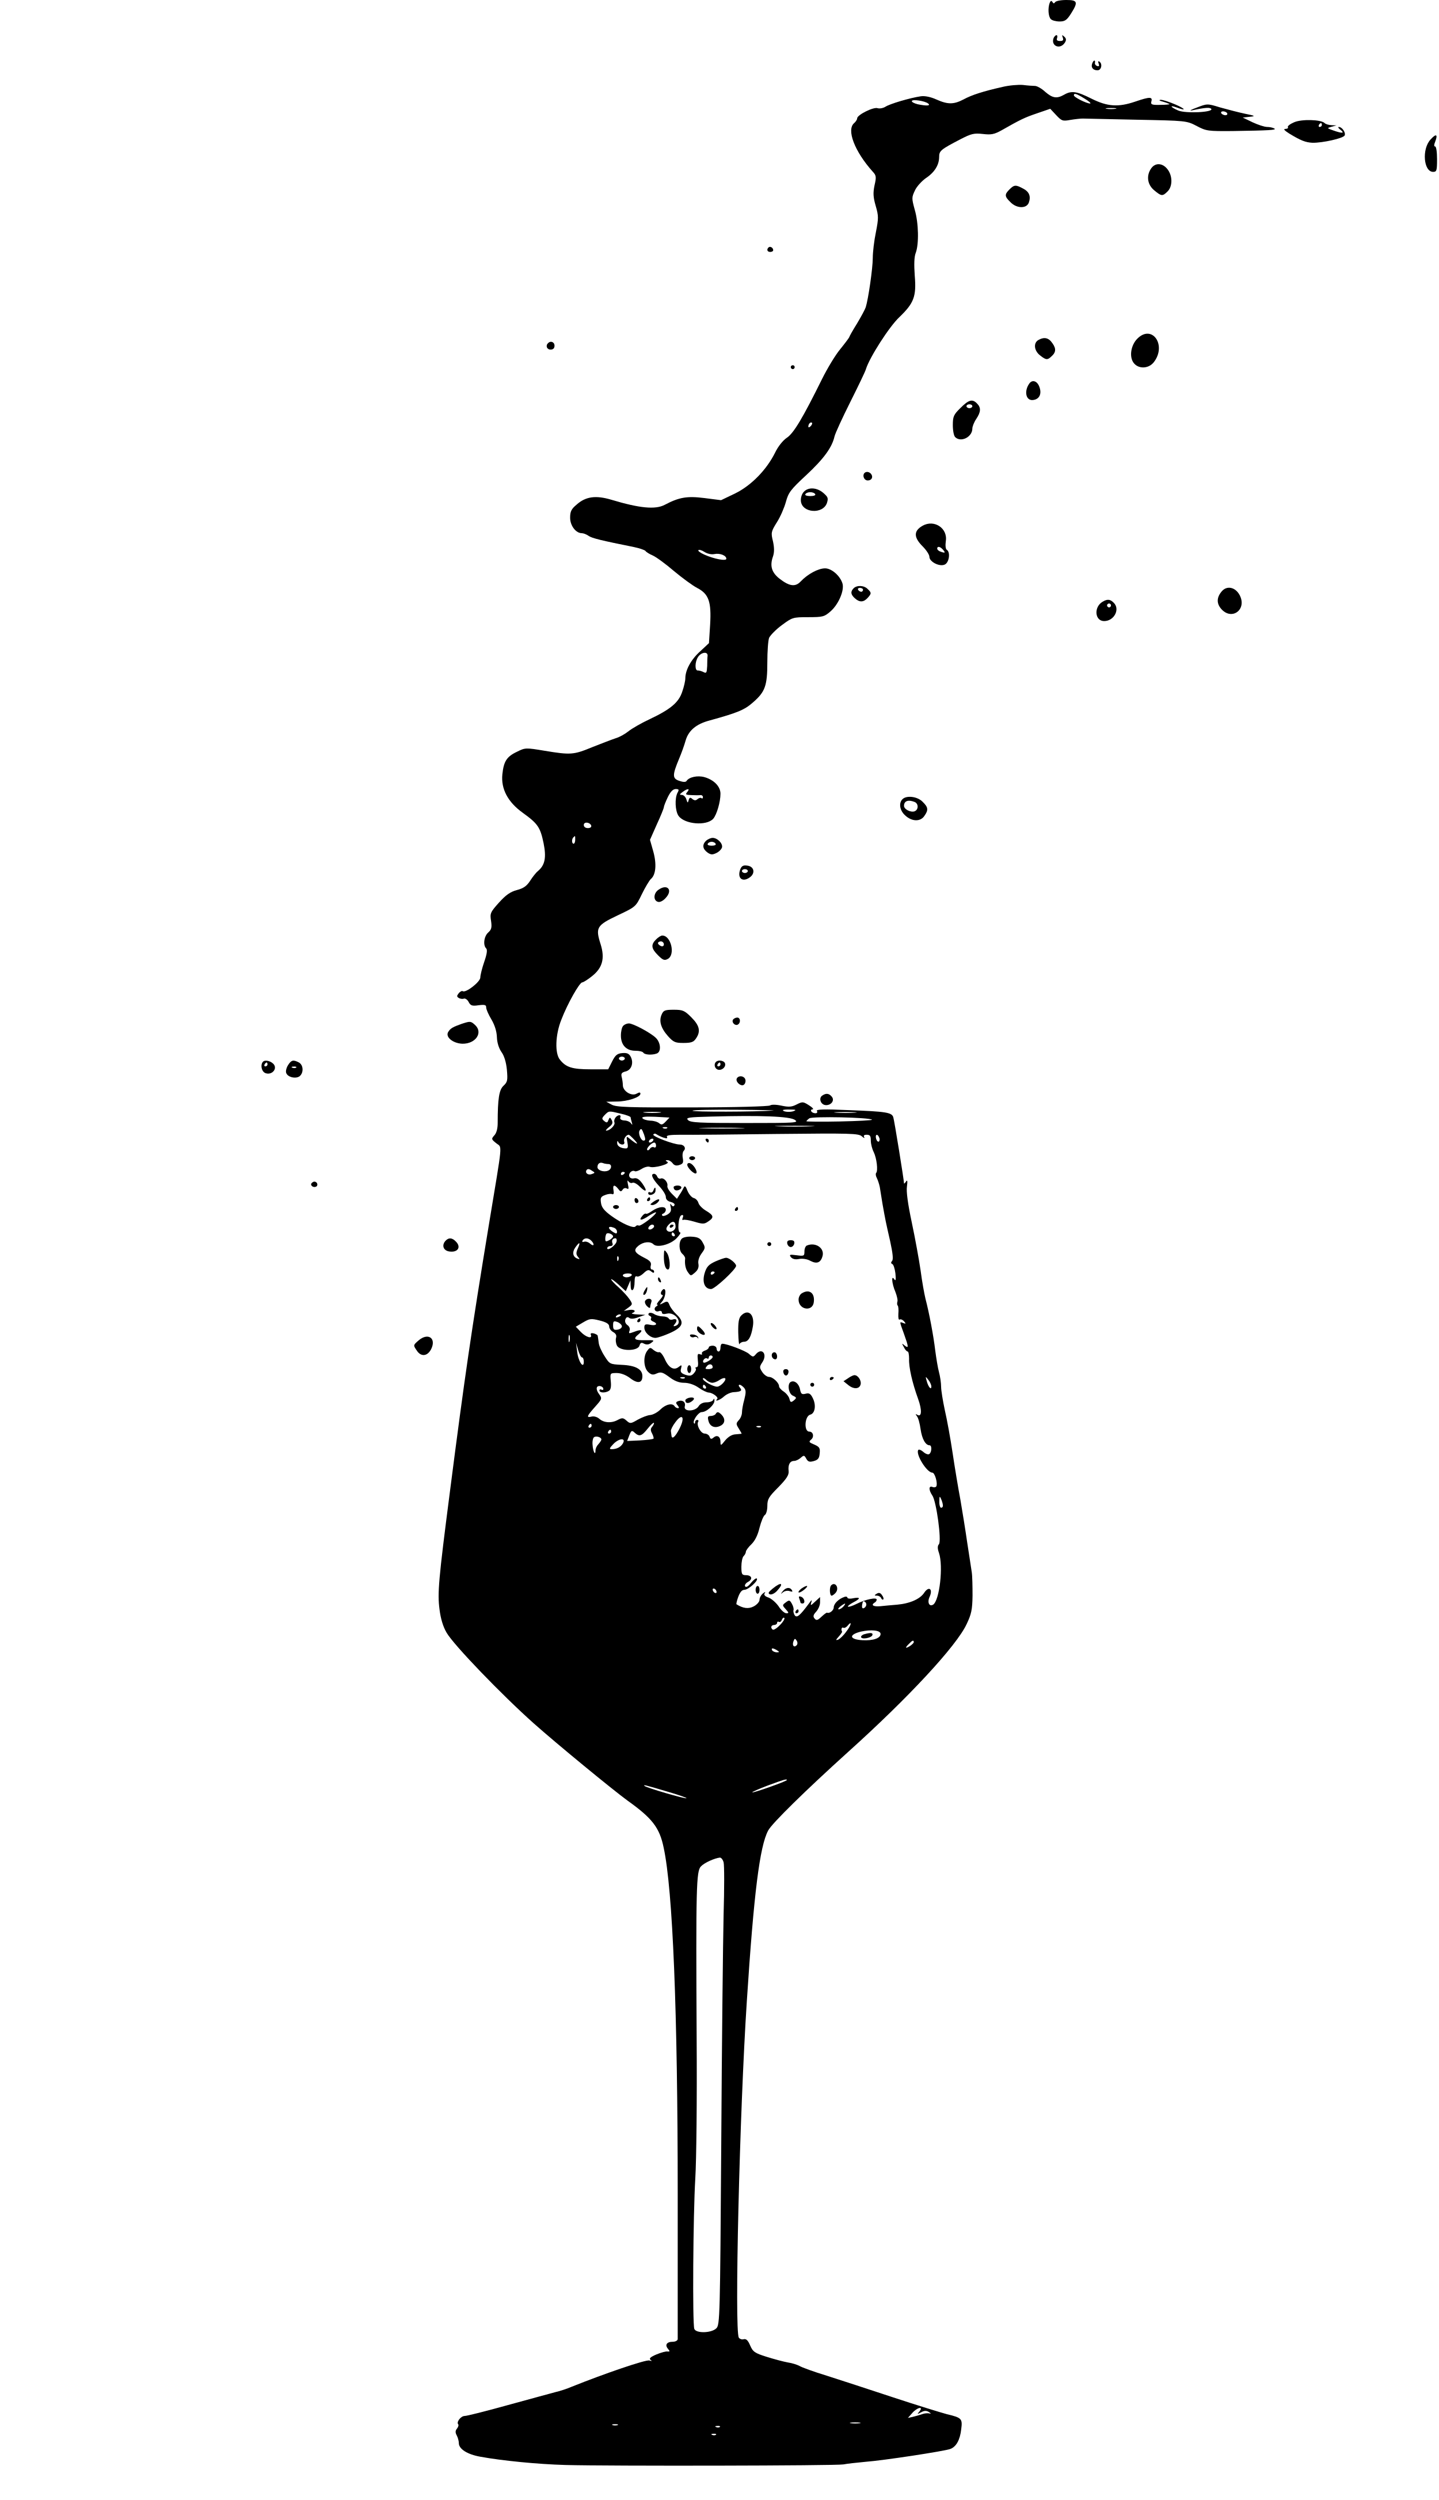  <svg version="1.0" xmlns="http://www.w3.org/2000/svg"
 width="737pt" height="1280pt" viewBox="0 0 737 1280"
 preserveAspectRatio="xMidYMid meet"><g transform="translate(0,1280) scale(0.1,-0.1)"
fill="#000000" stroke="none">
<path d="M5376 12785 c-10 -27 -7 -70 6 -83 7 -7 27 -12 45 -12 27 0 37 7 58
40 38 60 34 70 -24 70 -28 0 -53 -5 -57 -11 -5 -8 -9 -8 -14 1 -5 8 -9 7 -14
-5z"/>
<path d="M5396 12605 c-15 -41 34 -61 58 -23 8 13 7 21 -3 30 -12 11 -13 10
-8 -4 5 -14 1 -18 -14 -18 -15 0 -19 5 -15 15 3 8 1 15 -3 15 -5 0 -11 -7 -15
-15z"/>
<path d="M5594 12475 c-8 -20 4 -35 27 -35 20 0 27 34 9 45 -6 4 -7 -1 -3 -11
4 -12 2 -15 -8 -12 -8 3 -13 11 -11 17 3 16 -8 14 -14 -4z"/>
<path d="M5135 12355 c-98 -22 -158 -41 -200 -64 -50 -26 -80 -27 -140 0 -29
13 -59 19 -79 16 -55 -8 -160 -39 -182 -54 -12 -7 -29 -10 -39 -7 -20 8 -105
-34 -105 -52 0 -6 -7 -17 -15 -24 -41 -34 2 -145 94 -248 19 -20 20 -28 10
-71 -8 -39 -7 -60 6 -105 15 -52 15 -63 1 -135 -9 -43 -16 -102 -16 -132 0
-53 -23 -211 -36 -252 -4 -12 -24 -49 -45 -84 -22 -35 -39 -66 -39 -68 0 -3
-21 -31 -46 -62 -26 -31 -67 -100 -93 -152 -99 -200 -146 -280 -182 -303 -20
-14 -44 -44 -59 -75 -43 -87 -121 -168 -204 -209 l-73 -35 -86 11 c-89 11
-129 4 -203 -35 -48 -25 -129 -17 -272 26 -80 24 -132 17 -178 -24 -28 -23
-34 -36 -34 -68 0 -40 29 -79 60 -79 8 0 24 -6 35 -14 18 -12 63 -23 232 -57
29 -6 55 -15 59 -20 3 -5 20 -16 37 -23 18 -8 67 -44 109 -80 42 -35 95 -74
118 -86 60 -31 74 -70 67 -189 l-6 -94 -45 -42 c-47 -42 -76 -96 -76 -138 0
-13 -7 -44 -16 -69 -18 -55 -60 -90 -168 -141 -43 -20 -91 -48 -107 -61 -16
-13 -45 -30 -66 -36 -21 -7 -75 -28 -121 -46 -94 -39 -110 -40 -243 -18 -96
16 -99 16 -141 -5 -53 -25 -68 -49 -75 -115 -8 -75 28 -143 105 -198 76 -55
89 -73 106 -155 15 -74 7 -113 -29 -143 -10 -8 -28 -31 -40 -50 -17 -26 -33
-38 -67 -47 -34 -9 -57 -25 -93 -65 -44 -49 -46 -55 -40 -93 5 -34 2 -45 -15
-60 -21 -19 -27 -64 -10 -81 7 -7 4 -29 -10 -69 -11 -32 -20 -68 -20 -80 0
-22 -74 -80 -90 -70 -4 3 -14 -2 -21 -11 -10 -13 -10 -17 1 -24 7 -4 19 -6 26
-3 7 2 18 -5 24 -17 10 -19 18 -22 51 -17 32 4 39 2 39 -11 0 -10 12 -37 27
-62 17 -29 27 -61 28 -91 1 -28 10 -56 23 -75 14 -19 24 -51 28 -90 5 -56 3
-64 -17 -83 -23 -21 -30 -67 -30 -191 0 -28 -6 -51 -17 -63 -16 -18 -16 -20 9
-40 32 -26 35 19 -37 -417 -90 -547 -124 -778 -200 -1370 -58 -449 -64 -518
-53 -600 6 -48 18 -88 36 -119 36 -63 284 -320 448 -466 117 -104 403 -339
480 -395 126 -90 163 -138 184 -240 47 -217 72 -845 72 -1770 0 -404 0 -741 0
-747 -1 -7 -12 -13 -25 -13 -31 0 -42 -16 -25 -36 11 -13 10 -15 -2 -14 -7 2
-33 -5 -57 -15 -31 -13 -39 -21 -30 -28 9 -6 7 -7 -6 -3 -17 6 -230 -67 -397
-134 -25 -11 -63 -23 -85 -28 -21 -6 -130 -35 -242 -66 -111 -31 -211 -56
-222 -56 -20 0 -44 -32 -33 -43 3 -4 0 -13 -6 -21 -9 -11 -10 -20 -2 -35 6
-11 11 -29 11 -40 0 -30 43 -58 112 -70 110 -20 291 -38 434 -42 223 -6 1386
-4 1424 3 19 4 69 9 110 13 95 7 408 55 437 66 30 11 50 46 56 101 7 54 3 59
-73 77 -30 8 -154 46 -275 86 -121 40 -274 90 -340 111 -66 20 -129 43 -140
50 -11 6 -38 15 -60 18 -22 4 -71 17 -109 29 -61 19 -70 26 -84 58 -11 26 -20
35 -33 32 -9 -3 -20 1 -25 8 -23 37 4 1160 41 1723 36 554 66 792 109 873 18
36 194 208 411 404 308 277 555 543 606 654 24 50 29 74 30 145 0 47 -1 101
-4 120 -3 19 -13 87 -23 150 -9 63 -25 162 -35 220 -11 58 -29 166 -40 240
-11 74 -29 173 -40 220 -10 47 -19 101 -19 120 0 19 -5 53 -11 75 -6 22 -14
72 -19 110 -9 76 -31 193 -50 265 -6 25 -18 90 -25 145 -8 55 -28 165 -45 245
-20 94 -29 159 -25 185 4 29 2 36 -5 25 -5 -8 -10 -12 -10 -9 0 16 -50 325
-55 339 -8 24 -35 29 -229 36 -127 6 -167 4 -162 -4 4 -7 1 -12 -8 -12 -8 0
-18 4 -21 10 -3 6 0 10 7 10 7 0 -1 10 -19 21 -30 19 -33 19 -63 4 -25 -13
-40 -14 -78 -6 -28 6 -51 6 -58 1 -6 -5 -184 -10 -397 -10 -328 -1 -390 1
-414 14 l-28 15 53 1 c56 0 122 22 122 40 0 8 -6 8 -20 0 -26 -14 -70 13 -70
44 0 11 -3 31 -6 42 -4 17 0 23 20 28 30 7 43 44 26 76 -9 16 -19 20 -43 18
-26 -2 -36 -11 -52 -43 l-20 -40 -90 0 c-94 0 -126 10 -157 49 -27 32 -24 128
7 205 31 81 93 191 107 191 5 0 28 14 49 31 55 43 68 92 45 165 -27 85 -20 96
87 147 93 44 93 44 124 108 17 35 38 70 46 78 26 21 31 76 13 141 l-17 60 35
79 c20 43 36 83 36 88 0 5 9 28 20 51 14 29 27 42 41 42 16 0 18 -3 9 -19 -15
-29 -12 -93 5 -118 31 -44 144 -53 178 -15 18 21 37 86 37 128 0 37 -33 71
-82 85 -36 10 -80 0 -92 -20 -4 -6 -17 -6 -37 1 -36 12 -36 29 -1 113 12 28
27 70 34 95 15 50 54 83 122 101 145 40 179 54 223 93 62 54 73 85 73 205 0
55 4 111 9 125 6 13 35 43 65 65 54 40 57 41 135 41 75 0 83 2 115 30 41 36
71 107 61 142 -12 40 -56 78 -89 78 -35 0 -89 -29 -125 -67 -28 -30 -59 -25
-111 16 -38 31 -48 64 -31 112 7 21 7 44 0 77 -11 44 -10 50 20 98 18 28 38
75 46 104 13 48 24 63 104 137 89 83 132 141 145 198 4 17 40 95 80 175 40 80
77 156 81 170 18 59 119 217 171 266 75 72 88 106 79 213 -4 56 -3 96 5 116
17 45 15 153 -5 221 -16 59 -16 63 1 99 9 20 35 48 56 63 44 29 68 67 68 109
0 31 9 38 109 90 56 29 70 32 115 27 43 -5 58 -2 96 19 97 55 117 65 182 87
l67 23 30 -32 c29 -31 34 -32 73 -25 24 4 52 7 63 7 11 0 135 -3 276 -6 254
-5 256 -5 308 -32 49 -26 58 -27 184 -26 188 3 227 5 214 13 -7 4 -23 8 -37 8
-14 0 -47 11 -75 24 l-50 24 35 4 c32 3 30 5 -25 16 -33 7 -90 22 -126 32 -65
20 -66 20 -120 -1 -30 -11 -40 -17 -24 -14 70 15 93 16 99 7 10 -17 -130 -24
-169 -8 -40 17 -48 30 -9 16 52 -20 47 -8 -6 15 -30 13 -64 24 -75 24 -12 -1
-7 -5 13 -10 17 -5 32 -11 32 -12 0 -2 -22 -4 -49 -4 -43 -1 -48 2 -44 18 7
24 -9 24 -82 -1 -88 -30 -143 -26 -225 15 -76 38 -102 42 -140 20 -37 -21 -59
-18 -97 15 -18 17 -42 30 -52 30 -10 0 -38 2 -62 5 -24 2 -71 -2 -104 -10z
m420 -60 c22 -13 35 -25 28 -25 -18 0 -83 32 -83 42 0 13 13 9 55 -17z m-800
-26 c11 -11 -9 -12 -54 -3 -17 4 -31 11 -31 16 0 12 70 1 85 -13z m958 -26
c-13 -2 -33 -2 -45 0 -13 2 -3 4 22 4 25 0 35 -2 23 -4z m572 -23 c3 -5 -1
-10 -9 -10 -8 0 -18 5 -21 10 -3 6 1 10 9 10 8 0 18 -4 21 -10z m-2133 -1602
c-7 -7 -12 -8 -12 -2 0 14 12 26 19 19 2 -3 -1 -11 -7 -17z m-494 -655 c29 6
62 -7 62 -24 0 -13 -63 -1 -112 21 -21 9 -35 20 -31 23 3 4 17 0 31 -9 14 -9
35 -14 50 -11z m-34 -521 c-1 -6 -2 -30 -2 -52 -2 -35 -4 -39 -19 -31 -10 5
-22 8 -28 8 -17 -3 -17 43 0 69 16 25 51 30 49 6z m-104 -697 c-11 -13 -8 -15
21 -16 19 -1 40 -1 47 0 6 1 12 -4 12 -10 0 -7 -3 -9 -7 -6 -3 4 -12 2 -20 -4
-9 -9 -17 -8 -27 0 -11 10 -15 8 -19 -6 -4 -16 -6 -15 -12 5 -4 12 -14 22 -23
22 -13 0 -12 3 4 15 25 19 40 19 24 0z m-492 -172 c2 -8 -5 -13 -17 -13 -12 0
-21 6 -21 16 0 18 31 15 38 -3z m-82 -73 c0 -11 -4 -20 -8 -20 -10 0 -11 24
-1 33 9 9 9 10 9 -13z m254 -1120 c0 -5 -7 -10 -15 -10 -8 0 -15 5 -15 10 0 6
7 10 15 10 8 0 15 -4 15 -10z m760 -266 c-81 -7 -418 -8 -413 -1 2 4 104 6
226 5 122 -1 206 -3 187 -4z m105 -3 c-18 -7 -55 -4 -55 5 0 2 17 4 38 3 28 0
32 -2 17 -8z m-886 -13 c28 -6 51 -15 51 -19 0 -4 3 -16 6 -26 4 -13 3 -15 -4
-5 -5 8 -21 15 -34 15 -16 1 -24 7 -21 15 3 6 1 12 -4 12 -16 0 -32 -22 -26
-37 5 -14 -23 -42 -42 -42 -5 -1 1 8 14 18 18 14 21 22 14 36 -9 16 -10 16
-17 0 -5 -14 -9 -15 -21 -5 -14 11 -13 15 2 31 22 22 20 22 82 7z m199 5 c-21
-2 -55 -2 -75 0 -21 2 -4 4 37 4 41 0 58 -2 38 -4z m1000 0 c-27 -2 -69 -2
-95 0 -27 2 -5 3 47 3 52 0 74 -1 48 -3z m-968 -45 c-16 -17 -22 -19 -34 -9
-8 7 -28 13 -45 13 -17 1 -35 6 -40 12 -7 8 12 10 64 8 l74 -4 -19 -20z m661
8 c22 -15 4 -16 -254 -16 -232 0 -281 2 -293 15 -13 13 1 15 118 18 256 7 404
1 429 -17z m395 1 c4 -3 -71 -7 -165 -9 -94 -2 -171 -1 -171 1 0 2 7 9 15 15
16 11 309 5 321 -7z m-313 -34 c-46 -2 -120 -2 -165 0 -46 1 -9 3 82 3 91 0
128 -2 83 -3z m-736 -9 c-3 -3 -12 -4 -19 -1 -8 3 -5 6 6 6 11 1 17 -2 13 -5z
m376 -1 c-51 -2 -136 -2 -190 0 -54 1 -12 3 92 3 105 0 149 -2 98 -3z m-494
-33 c8 -24 7 -30 -3 -30 -14 0 -29 38 -20 52 8 13 11 10 23 -22z m100 -15 c16
-5 21 -4 17 4 -5 8 16 11 71 11 43 -1 265 1 493 4 377 4 417 3 434 -12 11 -10
16 -11 12 -4 -5 8 0 12 13 12 17 0 21 -6 21 -30 0 -17 7 -44 15 -59 15 -31 23
-96 12 -107 -3 -4 -2 -15 4 -26 5 -10 12 -31 15 -46 2 -15 9 -54 14 -87 15
-84 16 -89 39 -190 13 -60 17 -93 10 -101 -7 -8 -6 -13 1 -16 6 -2 13 -24 16
-48 3 -32 2 -41 -6 -30 -16 25 -13 -21 6 -65 8 -21 13 -43 10 -50 -2 -7 -2
-16 2 -20 3 -3 5 -22 3 -42 -1 -21 1 -33 7 -29 5 3 15 -1 22 -9 11 -13 10 -14
-4 -9 -20 8 -20 10 4 -56 24 -67 25 -76 3 -59 -15 13 -15 12 -4 -8 6 -13 15
-23 20 -23 4 0 7 -17 7 -37 -2 -43 16 -122 46 -205 21 -58 19 -96 -4 -82 -10
6 -10 5 -2 -7 7 -8 15 -38 19 -67 7 -49 25 -82 46 -82 13 0 11 -37 -2 -45 -5
-4 -19 1 -30 11 -10 9 -22 14 -25 11 -18 -18 42 -117 71 -117 13 0 29 -56 20
-71 -3 -4 -12 -6 -20 -2 -19 7 -19 -16 0 -44 21 -30 48 -232 34 -249 -8 -10
-8 -22 0 -45 23 -67 3 -244 -30 -265 -20 -12 -31 12 -18 40 18 40 -3 57 -27
22 -21 -33 -73 -56 -139 -62 -27 -2 -67 -6 -87 -8 -36 -3 -49 6 -28 19 6 3 10
10 10 15 0 13 -58 1 -103 -22 -22 -11 -41 -17 -44 -14 -3 2 9 12 26 21 39 20
40 29 1 22 -16 -4 -30 -2 -30 3 0 5 -8 7 -17 3 -29 -10 -53 -35 -53 -53 0 -16
-23 -33 -34 -27 -3 1 -15 -8 -29 -21 -20 -19 -26 -20 -35 -9 -9 10 -7 19 8 35
11 12 20 33 20 48 l0 27 -26 -24 c-22 -21 -24 -21 -19 -4 5 16 2 15 -12 -5
-46 -62 -62 -76 -73 -60 -5 8 -8 20 -6 26 2 5 -1 20 -8 32 -11 20 -14 21 -31
8 -19 -14 -19 -15 -1 -35 17 -19 17 -21 3 -21 -9 0 -27 16 -39 35 -13 19 -36
39 -51 45 -19 6 -26 14 -21 22 6 9 3 9 -9 -1 -9 -7 -17 -22 -17 -32 0 -10 -13
-25 -30 -34 -27 -14 -55 -10 -88 11 -2 2 2 19 9 38 9 24 19 36 31 36 21 0 74
48 64 58 -4 3 -17 -7 -30 -23 -14 -18 -25 -24 -30 -17 -3 6 3 16 14 22 27 14
21 35 -10 35 -20 0 -23 5 -23 43 0 24 5 48 11 54 7 7 12 17 12 23 0 6 13 24
29 39 18 18 32 46 41 84 8 31 20 61 27 65 7 4 13 25 13 47 0 34 7 46 56 95 43
44 55 63 53 83 -4 33 7 52 28 52 9 0 24 7 34 16 16 14 18 14 28 -4 9 -16 16
-19 38 -13 22 6 29 14 31 39 3 28 -1 34 -28 46 -27 11 -29 14 -16 25 17 14 11
41 -9 41 -29 0 -24 80 5 87 24 6 31 48 13 84 -11 23 -19 28 -37 23 -20 -5 -24
-1 -29 24 -6 29 -30 47 -48 36 -18 -11 -10 -61 12 -70 19 -9 20 -11 5 -24 -15
-12 -18 -11 -23 8 -3 12 -16 28 -29 37 -13 8 -24 21 -24 27 0 18 -32 48 -51
48 -10 0 -26 11 -35 25 -15 23 -15 27 1 51 27 42 -4 77 -35 39 -12 -14 -15
-14 -34 3 -18 16 -113 52 -137 52 -5 0 -9 -9 -9 -20 0 -11 -4 -20 -10 -20 -5
0 -10 7 -10 15 0 8 -9 15 -20 15 -11 0 -20 -4 -20 -9 0 -5 -9 -13 -20 -16 -11
-4 -18 -11 -15 -16 3 -5 -1 -6 -10 -3 -12 5 -14 0 -11 -30 3 -23 1 -36 -6 -36
-6 0 -8 -3 -5 -7 4 -3 0 -14 -9 -24 -12 -14 -21 -15 -44 -8 -22 8 -27 15 -22
32 5 19 3 20 -11 9 -25 -21 -52 -6 -72 39 -10 22 -23 38 -29 36 -6 -3 -19 3
-29 11 -16 14 -19 14 -32 -4 -22 -28 -19 -87 5 -109 16 -15 25 -16 44 -7 21 9
30 6 63 -18 26 -20 50 -30 76 -30 24 0 52 -9 75 -25 20 -14 43 -25 52 -25 20
-1 52 -25 43 -33 -17 -17 16 -5 35 13 12 11 34 21 49 22 39 2 46 8 32 24 -7 8
-7 14 -1 14 5 0 15 -7 23 -16 10 -12 10 -24 1 -60 -7 -24 -12 -54 -12 -66 0
-12 -7 -30 -16 -39 -15 -17 -15 -20 0 -44 9 -14 15 -25 14 -26 -2 0 -16 -2
-32 -3 -18 -1 -37 -13 -52 -31 -22 -28 -24 -28 -24 -8 0 28 -17 38 -35 23 -12
-10 -16 -9 -21 4 -3 9 -15 16 -25 16 -20 0 -44 44 -33 61 3 5 0 9 -5 9 -6 0
-11 -5 -11 -12 0 -6 -2 -9 -5 -6 -11 10 21 58 39 58 25 0 66 38 65 59 0 11 -2
12 -6 4 -2 -7 -18 -13 -34 -13 -18 0 -33 -7 -41 -20 -18 -28 -78 -29 -71 -1 6
22 -11 35 -34 27 -12 -5 -13 -9 -3 -21 8 -10 9 -15 2 -15 -6 0 -14 5 -17 10
-11 18 -46 10 -73 -17 -14 -14 -38 -27 -52 -28 -14 -1 -42 -12 -64 -24 -36
-21 -39 -21 -57 -5 -17 15 -22 16 -45 4 -32 -18 -72 -15 -95 6 -10 9 -27 14
-39 11 -28 -7 -25 2 15 47 40 45 40 45 21 71 -8 11 -12 25 -9 31 5 14 33 7 33
-8 0 -5 -4 -6 -10 -3 -5 3 -10 1 -10 -4 0 -13 30 -14 49 -2 9 6 12 22 9 50 -4
41 -3 41 31 41 21 0 47 -10 68 -26 39 -30 63 -26 63 10 0 36 -35 55 -107 58
-60 3 -61 4 -87 45 -15 23 -29 54 -30 70 -2 15 -4 31 -5 34 0 4 -10 9 -20 12
-13 3 -18 0 -15 -7 9 -23 -25 -13 -51 14 l-26 27 37 22 c34 20 41 21 85 10 36
-9 49 -18 49 -31 0 -9 9 -22 20 -28 14 -8 19 -17 15 -30 -3 -11 -1 -28 5 -40
16 -29 106 -29 115 0 5 16 10 18 24 10 13 -6 24 -5 37 5 17 13 15 14 -29 13
-59 -1 -67 6 -36 31 26 22 15 27 -26 11 -24 -9 -26 -8 -21 6 4 10 0 22 -10 29
-11 8 -15 19 -11 30 5 12 11 14 20 7 8 -6 24 -5 47 4 l35 12 -40 2 c-22 1 -34
4 -27 7 23 9 12 20 -15 16 l-28 -5 23 17 c22 16 23 18 6 43 -10 15 -35 42 -56
61 -21 18 -38 37 -38 41 0 4 17 -8 38 -27 l37 -34 12 28 12 28 1 -28 c0 -16 4
-26 10 -22 6 3 10 22 10 41 0 23 4 33 11 29 6 -4 21 3 34 15 20 19 27 21 40
10 10 -8 15 -9 15 -1 0 6 -5 11 -11 11 -6 0 -9 9 -6 20 4 16 -3 25 -33 40 -51
26 -58 39 -30 62 25 20 60 24 77 7 19 -19 88 -1 119 32 15 16 23 29 17 29 -15
0 -9 83 7 88 9 3 11 -1 7 -12 -4 -9 -3 -15 2 -12 5 3 30 -1 57 -9 43 -13 51
-13 71 1 31 20 29 31 -11 55 -19 11 -36 29 -39 40 -3 11 -14 23 -24 25 -11 3
-25 20 -32 37 -9 24 -14 28 -19 17 -4 -8 -13 -25 -21 -36 l-14 -22 -26 26
c-14 14 -25 32 -23 40 4 18 -18 44 -34 38 -7 -3 -15 2 -18 10 -3 8 -10 14 -16
14 -20 0 -9 -25 25 -62 19 -20 35 -45 35 -56 0 -13 9 -22 25 -26 15 -4 23 -11
19 -17 -4 -8 -9 -7 -16 2 -6 10 -7 6 -3 -11 4 -19 0 -28 -16 -38 -11 -7 -24
-10 -27 -6 -4 4 -1 9 6 11 6 3 12 11 12 19 0 20 -37 17 -70 -6 -15 -11 -29
-17 -32 -14 -3 2 -11 -2 -18 -11 -22 -26 -5 -26 33 0 21 13 37 21 37 17 -1
-13 -80 -73 -89 -67 -5 3 -12 1 -16 -4 -8 -13 -70 14 -126 55 -34 25 -48 42
-51 65 -4 26 -1 32 20 40 14 6 31 8 37 5 8 -3 10 4 7 20 -5 28 5 31 24 7 11
-15 15 -16 23 -4 5 8 14 10 21 6 10 -6 11 -1 6 21 -4 19 -3 24 3 15 5 -7 14
-10 20 -7 6 4 23 -5 37 -19 34 -34 42 -25 14 15 -16 22 -28 30 -42 27 -12 -3
-22 1 -25 10 -6 16 15 35 29 26 5 -2 20 3 34 12 14 9 32 14 41 11 22 -9 108
15 91 25 -11 7 -11 9 1 9 8 0 19 -7 26 -16 8 -11 18 -14 34 -9 19 6 22 12 18
35 -3 15 -1 32 5 38 13 13 2 32 -21 32 -31 0 -141 42 -135 51 4 6 10 6 17 1 7
-5 23 -13 36 -17z m-149 -12 c25 -27 11 -23 -24 6 -18 15 -19 15 -13 -16 5
-25 3 -33 -7 -33 -27 0 -46 12 -45 29 0 10 2 11 6 4 2 -7 12 -13 20 -13 9 0
13 6 10 14 -5 13 10 36 23 36 3 0 16 -12 30 -27z m1253 12 c4 -8 2 -17 -2 -20
-5 -2 -11 4 -14 15 -6 23 8 27 16 5z m-1158 -15 c-3 -5 -11 -10 -16 -10 -6 0
-7 5 -4 10 3 6 11 10 16 10 6 0 7 -4 4 -10z m15 -26 c0 -8 -5 -12 -11 -8 -6 3
-15 0 -20 -7 -4 -7 -11 -11 -14 -7 -7 7 22 38 36 38 5 0 9 -7 9 -16z m-244
-94 c19 0 18 -26 -2 -34 -22 -9 -54 2 -54 18 0 18 12 27 28 21 7 -3 20 -5 28
-5z m-84 -51 c-20 -8 -37 5 -28 20 5 7 13 7 26 -2 18 -11 19 -12 2 -18z m168
7 c0 -3 -4 -8 -10 -11 -5 -3 -10 -1 -10 4 0 6 5 11 10 11 6 0 10 -2 10 -4z
m260 -276 c0 -21 -29 -35 -43 -21 -7 7 -5 17 8 31 20 22 35 18 35 -10z m-110
1 c0 -5 -7 -11 -15 -15 -15 -5 -20 5 -8 17 9 10 23 9 23 -2z m-206 -7 c9 -3
16 -12 16 -20 0 -12 -4 -12 -20 -2 -30 19 -27 34 4 22z m-4 -45 c0 -4 -9 -13
-20 -19 -17 -9 -20 -8 -20 8 0 10 3 21 6 25 8 8 34 -3 34 -14z m315 11 c3 -5
1 -10 -4 -10 -6 0 -11 5 -11 10 0 6 2 10 4 10 3 0 8 -4 11 -10z m-427 -32 c19
-19 14 -33 -5 -16 -10 9 -24 13 -32 10 -8 -3 -11 0 -7 7 9 14 29 14 44 -1z
m130 -4 c-4 -20 -48 -52 -48 -35 0 6 7 11 16 11 10 0 14 6 11 14 -6 15 1 26
15 26 5 0 8 -7 6 -16z m-199 -37 c-9 -21 -9 -30 1 -42 11 -13 10 -14 -3 -9
-24 9 -28 33 -9 59 21 29 26 25 11 -8z m208 -59 c-3 -8 -6 -5 -6 6 -1 11 2 17
5 13 3 -3 4 -12 1 -19z m68 -78 c-3 -5 -15 -10 -26 -10 -10 0 -19 5 -19 10 0
6 12 10 26 10 14 0 23 -4 19 -10z m-55 -204 c0 -2 -7 -7 -16 -10 -8 -3 -12 -2
-9 4 6 10 25 14 25 6z m5 -57 c0 -8 -10 -15 -22 -17 -19 -3 -23 1 -23 22 0 22
3 24 23 17 12 -5 22 -15 22 -22z m-268 -76 c-3 -10 -5 -4 -5 12 0 17 2 24 5
18 2 -7 2 -21 0 -30z m64 -83 c5 0 9 -10 9 -22 0 -41 -29 2 -34 52 l-6 45 11
-37 c6 -21 15 -38 20 -38z m669 2 c0 -10 -41 -35 -47 -28 -8 8 8 27 18 21 5
-4 9 -1 9 4 0 6 5 11 10 11 6 0 10 -3 10 -8z m0 -53 c0 -5 -10 -9 -21 -9 -18
0 -19 2 -9 15 12 15 30 12 30 -6z m-143 -55 c-3 -3 -12 -4 -19 -1 -8 3 -5 6 6
6 11 1 17 -2 13 -5z m141 -24 c10 0 27 7 38 15 12 8 24 11 28 8 8 -9 -24 -43
-41 -43 -21 0 -73 29 -73 41 0 6 7 3 16 -5 8 -9 23 -16 32 -16z m1122 -19 c0
-21 -16 -2 -24 29 -7 24 -6 24 8 6 9 -11 16 -27 16 -35z m-1155 -1 c3 -5 1
-10 -4 -10 -6 0 -11 5 -11 10 0 6 2 10 4 10 3 0 8 -4 11 -10z m-135 -215 c-22
-43 -39 -57 -41 -35 -1 6 -2 16 -3 23 -1 6 9 27 23 45 36 49 51 26 21 -33z
m-139 11 c-10 -11 -10 -20 -1 -36 6 -12 9 -24 7 -26 -3 -3 -34 -7 -70 -9 l-65
-3 11 29 c10 25 13 27 27 14 24 -22 36 -19 67 20 15 19 29 32 32 30 2 -3 -2
-11 -8 -19z m-311 4 c0 -5 -5 -10 -11 -10 -5 0 -7 5 -4 10 3 6 8 10 11 10 2 0
4 -4 4 -10z m867 -6 c-3 -3 -12 -4 -19 -1 -8 3 -5 6 6 6 11 1 17 -2 13 -5z
m-767 -24 c0 -5 -5 -10 -11 -10 -5 0 -7 5 -4 10 3 6 8 10 11 10 2 0 4 -4 4
-10z m-50 -40 c0 -5 -7 -15 -15 -24 -8 -8 -15 -22 -15 -32 0 -30 -13 -6 -15
28 -2 18 2 36 8 40 12 7 37 -1 37 -12z m111 -19 c-11 -20 -32 -31 -59 -31 -12
0 -11 5 8 25 29 31 66 35 51 6z m1638 -318 c1 -7 -3 -13 -9 -13 -5 0 -10 15
-9 33 0 27 2 29 9 12 5 -11 9 -26 9 -32z m-1159 -444 c0 -6 -4 -7 -10 -4 -5 3
-10 11 -10 16 0 6 5 7 10 4 6 -3 10 -11 10 -16z m767 -64 c0 -8 -6 -16 -13
-19 -10 -4 -12 8 -5 32 3 9 18 -1 18 -13z m-117 -10 c-7 -8 -18 -15 -24 -15
-6 0 -2 7 8 15 25 19 32 19 16 0z m-325 -95 c-15 -16 -32 -27 -37 -24 -13 9
-9 24 7 24 8 0 15 5 15 11 0 5 4 8 9 5 5 -3 12 1 15 10 4 9 9 14 13 10 4 -3
-6 -20 -22 -36z m340 -33 c-14 -20 -33 -38 -42 -42 -14 -5 -13 -2 3 16 10 11
18 23 17 25 -7 10 -2 25 6 20 5 -3 14 1 21 9 25 31 21 5 -5 -28z m175 -13 c0
-22 -38 -35 -93 -32 -67 4 -72 28 -8 44 53 12 101 7 101 -12z m-430 -58 c-14
-14 -24 0 -16 21 6 15 8 15 16 3 6 -9 5 -19 0 -24z m600 16 c0 -4 -9 -13 -20
-20 -24 -15 -26 -9 -4 12 17 18 24 20 24 8z m-700 -42 c13 -8 13 -10 -2 -10
-9 0 -20 5 -23 10 -8 13 5 13 25 0z m50 -664 c0 -6 -172 -67 -177 -63 -2 2 34
18 79 35 84 31 98 35 98 28z m-602 -62 c51 -15 90 -29 88 -31 -5 -5 -207 54
-215 63 -7 7 -4 7 127 -32z m278 -359 c4 -14 4 -135 0 -268 -3 -133 -9 -660
-12 -1171 -6 -889 -7 -929 -25 -947 -25 -25 -104 -27 -113 -3 -10 26 -6 587 5
769 6 97 9 405 7 720 -4 771 -2 855 22 879 18 19 70 42 97 45 7 0 15 -10 19
-24z m1003 -2812 c-13 -15 -12 -15 9 -4 16 9 27 9 40 1 11 -8 12 -10 2 -7 -8
2 -24 1 -35 -3 -11 -4 -32 -10 -48 -14 l-27 -6 22 25 c25 29 60 37 37 8z
m-306 -60 c-13 -2 -33 -2 -45 0 -13 2 -3 4 22 4 25 0 35 -2 23 -4z m-1240 -10
c-7 -2 -19 -2 -25 0 -7 3 -2 5 12 5 14 0 19 -2 13 -5z m524 -9 c-3 -3 -12 -4
-19 -1 -8 3 -5 6 6 6 11 1 17 -2 13 -5z m-20 -40 c-3 -3 -12 -4 -19 -1 -8 3
-5 6 6 6 11 1 17 -2 13 -5z"/>
<path d="M3615 6960 c3 -5 8 -10 11 -10 2 0 4 5 4 10 0 6 -5 10 -11 10 -5 0
-7 -4 -4 -10z"/>
<path d="M3530 6870 c0 -5 7 -10 15 -10 8 0 15 5 15 10 0 6 -7 10 -15 10 -8 0
-15 -4 -15 -10z"/>
<path d="M3520 6836 c0 -16 38 -52 46 -43 8 8 -13 44 -31 51 -9 3 -15 0 -15
-8z"/>
<path d="M3450 6722 c0 -14 11 -21 26 -15 21 8 17 23 -6 23 -11 0 -20 -4 -20
-8z"/>
<path d="M3346 6704 c-3 -8 -10 -12 -16 -9 -5 3 -10 2 -10 -4 0 -18 36 -7 37
11 2 22 -3 23 -11 2z"/>
<path d="M3250 6656 c0 -9 5 -16 10 -16 6 0 10 4 10 9 0 6 -4 13 -10 16 -5 3
-10 -1 -10 -9z"/>
<path d="M3315 6660 c-3 -5 -1 -10 4 -10 6 0 11 5 11 10 0 6 -2 10 -4 10 -3 0
-8 -4 -11 -10z"/>
<path d="M3344 6645 c-16 -12 -16 -14 -3 -15 9 0 22 7 29 15 16 19 0 19 -26 0z"/>
<path d="M3140 6620 c0 -5 7 -10 15 -10 8 0 15 5 15 10 0 6 -7 10 -15 10 -8 0
-15 -4 -15 -10z"/>
<path d="M3765 6610 c-3 -5 -1 -10 4 -10 6 0 11 5 11 10 0 6 -2 10 -4 10 -3 0
-8 -4 -11 -10z"/>
<path d="M3492 6458 c-17 -17 -15 -63 3 -78 8 -7 15 -18 14 -24 -3 -28 2 -54
15 -71 14 -19 14 -19 36 0 15 13 20 27 17 44 -3 15 3 35 16 53 20 27 20 31 6
56 -11 21 -23 28 -54 30 -23 2 -46 -3 -53 -10z"/>
<path d="M4032 6433 c2 -10 10 -18 18 -18 8 0 16 8 18 18 2 12 -3 17 -18 17
-15 0 -20 -5 -18 -17z"/>
<path d="M3930 6430 c0 -5 5 -10 10 -10 6 0 10 5 10 10 0 6 -4 10 -10 10 -5 0
-10 -4 -10 -10z"/>
<path d="M4133 6423 c-7 -2 -13 -16 -13 -30 0 -24 -2 -25 -40 -20 -36 5 -39 3
-29 -10 9 -10 23 -13 42 -9 17 3 41 0 58 -10 33 -17 53 -9 62 26 10 40 -36 71
-80 53z"/>
<path d="M3400 6368 c0 -41 8 -68 21 -68 15 0 10 65 -6 86 -13 18 -14 17 -15
-18z"/>
<path d="M3663 6341 c-34 -16 -44 -27 -54 -59 -14 -47 0 -82 33 -82 19 0 128
101 128 119 0 13 -35 41 -51 41 -8 0 -33 -9 -56 -19z m-3 -55 c0 -3 -4 -8 -10
-11 -5 -3 -10 -1 -10 4 0 6 5 11 10 11 6 0 10 -2 10 -4z"/>
<path d="M3370 6251 c0 -6 4 -13 10 -16 6 -3 7 1 4 9 -7 18 -14 21 -14 7z"/>
<path d="M3300 6190 c-6 -11 -7 -20 -2 -20 6 0 12 9 15 20 3 11 3 20 1 20 -2
0 -8 -9 -14 -20z"/>
<path d="M3386 6185 c-3 -8 0 -15 6 -15 6 0 1 -11 -12 -25 -13 -14 -19 -25
-14 -25 5 0 3 -4 -5 -9 -17 -11 -5 -32 14 -24 8 3 15 0 15 -7 0 -8 9 -10 25
-6 43 11 86 -49 44 -63 -11 -3 -12 -1 -2 11 14 17 8 29 -12 22 -7 -3 -16 -1
-20 5 -3 6 -17 11 -31 11 -13 0 -33 5 -44 12 -10 7 -23 8 -27 4 -4 -5 -2 -11
5 -13 6 -3 10 -9 6 -14 -3 -5 2 -12 10 -15 28 -11 17 -24 -14 -17 -25 5 -30 2
-30 -14 0 -25 30 -53 57 -53 11 0 46 12 77 26 65 30 73 55 30 95 -14 13 -30
34 -35 47 -8 20 -12 21 -31 11 -22 -11 -22 -11 -7 7 17 20 23 64 9 64 -4 0
-10 -7 -14 -15z"/>
<path d="M4108 6179 c-10 -5 -18 -20 -18 -33 0 -53 72 -64 78 -13 6 47 -23 68
-60 46z"/>
<path d="M3304 6139 c-3 -6 1 -18 10 -27 9 -9 16 -11 16 -5 0 6 3 18 6 27 7
18 -21 23 -32 5z"/>
<path d="M3796 6064 c-12 -12 -16 -34 -15 -87 1 -40 4 -66 6 -59 3 6 13 12 23
12 23 0 37 24 46 79 10 61 -24 92 -60 55z"/>
<path d="M3265 6040 c-3 -5 -1 -10 4 -10 6 0 11 5 11 10 0 6 -2 10 -4 10 -3 0
-8 -4 -11 -10z"/>
<path d="M3640 6022 c0 -5 7 -15 15 -22 8 -7 15 -8 15 -2 0 5 -7 15 -15 22 -8
7 -15 8 -15 2z"/>
<path d="M3570 5995 c0 -8 9 -19 20 -25 24 -13 27 2 4 24 -19 20 -24 20 -24 1z"/>
<path d="M3535 5959 c4 -6 13 -8 20 -5 8 3 16 1 19 -5 2 -5 3 -4 2 2 -1 7 -12
14 -25 16 -14 2 -20 -1 -16 -8z"/>
<path d="M3955 5870 c-7 -12 2 -30 16 -30 12 0 12 27 0 35 -5 3 -12 1 -16 -5z"/>
<path d="M3520 5790 c0 -11 5 -20 10 -20 6 0 10 9 10 20 0 11 -4 20 -10 20 -5
0 -10 -9 -10 -20z"/>
<path d="M4012 5774 c4 -21 22 -23 26 -1 2 10 -3 17 -13 17 -10 0 -15 -6 -13
-16z"/>
<path d="M4343 5743 l-23 -15 25 -20 c29 -23 58 -20 63 5 4 20 -15 47 -32 46
-6 0 -21 -7 -33 -16z"/>
<path d="M4250 5739 c0 -5 5 -7 10 -4 6 3 10 8 10 11 0 2 -4 4 -10 4 -5 0 -10
-5 -10 -11z"/>
<path d="M4150 5710 c0 -5 5 -10 10 -10 6 0 10 5 10 10 0 6 -4 10 -10 10 -5 0
-10 -4 -10 -10z"/>
<path d="M3528 5643 c-10 -3 -18 -8 -18 -13 0 -16 15 -18 33 -5 20 14 12 24
-15 18z"/>
<path d="M3665 5560 c-3 -5 -15 -10 -25 -10 -15 0 -17 -5 -11 -27 8 -28 34
-38 63 -22 22 12 23 35 4 55 -17 17 -23 17 -31 4z"/>
<path d="M3957 4666 c-22 -18 -25 -24 -14 -29 8 -3 24 4 36 17 38 41 23 49
-22 12z"/>
<path d="M4257 4683 c-10 -9 -8 -53 2 -53 5 0 14 7 21 15 20 24 -2 59 -23 38z"/>
<path d="M3870 4660 c0 -11 5 -20 10 -20 6 0 10 9 10 20 0 11 -4 20 -10 20 -5
0 -10 -9 -10 -20z"/>
<path d="M4104 4666 c-10 -8 -17 -17 -14 -19 3 -3 16 3 29 14 27 22 15 26 -15
5z"/>
<path d="M4009 4653 c-12 -16 -12 -17 2 -5 9 7 25 9 34 5 13 -4 16 -3 11 5
-10 17 -31 15 -47 -5z"/>
<path d="M4490 4640 c-13 -8 -13 -10 2 -10 9 0 18 -6 21 -12 2 -7 7 -10 11 -7
3 3 0 13 -7 22 -8 12 -16 14 -27 7z"/>
<path d="M4094 4614 c3 -8 6 -18 6 -20 0 -2 5 -4 10 -4 16 0 11 27 -6 34 -12
5 -15 2 -10 -10z"/>
<path d="M4075 4550 c-3 -5 -1 -10 4 -10 6 0 11 5 11 10 0 6 -2 10 -4 10 -3 0
-8 -4 -11 -10z"/>
<path d="M3430 6519 c0 -5 5 -7 10 -4 6 3 10 8 10 11 0 2 -4 4 -10 4 -5 0 -10
-5 -10 -11z"/>
<path d="M4428 4433 c-10 -2 -18 -9 -18 -14 0 -15 53 -6 58 9 4 12 -8 14 -40
5z"/>
<path d="M6628 12174 c-21 -9 -35 -20 -32 -25 3 -5 -3 -9 -13 -9 -12 0 -4 -9
22 -25 58 -35 81 -44 117 -46 51 -1 160 23 165 38 6 15 -14 43 -30 43 -6 0 -2
-7 9 -15 23 -18 8 -19 -37 -3 -34 12 -34 12 -9 19 l25 7 -25 1 c-15 1 -30 5
-36 11 -18 18 -117 21 -156 4z m142 -14 c0 -5 -5 -10 -11 -10 -5 0 -7 5 -4 10
3 6 8 10 11 10 2 0 4 -4 4 -10z"/>
<path d="M7327 12086 c-46 -49 -36 -166 13 -166 18 0 20 7 20 65 0 36 -4 65
-10 65 -6 0 -6 9 1 26 14 37 4 41 -24 10z"/>
<path d="M5896 11938 c-26 -37 -20 -83 15 -112 37 -31 43 -32 69 -6 26 26 26
80 -1 114 -25 32 -62 34 -83 4z"/>
<path d="M5170 11830 c-26 -26 -25 -36 5 -65 32 -33 82 -34 94 -3 12 33 2 57
-30 73 -37 20 -45 19 -69 -5z"/>
<path d="M3936 11533 c-11 -11 -6 -23 9 -23 8 0 15 4 15 9 0 13 -16 22 -24 14z"/>
<path d="M5825 11066 c-32 -32 -42 -89 -21 -121 23 -35 77 -35 105 0 68 87 -8
197 -84 121z"/>
<path d="M5318 11059 c-26 -15 -22 -54 8 -78 33 -26 39 -26 64 -1 21 21 18 42
-8 73 -17 19 -38 21 -64 6z"/>
<path d="M2807 11043 c-14 -13 -6 -33 13 -33 13 0 20 7 20 20 0 19 -20 27 -33
13z"/>
<path d="M4050 10920 c0 -5 5 -10 10 -10 6 0 10 5 10 10 0 6 -4 10 -10 10 -5
0 -10 -4 -10 -10z"/>
<path d="M5273 10838 c-30 -40 -19 -92 19 -86 31 4 44 31 32 65 -10 31 -35 41
-51 21z"/>
<path d="M4919 10711 c-35 -34 -39 -44 -39 -88 0 -27 5 -54 12 -61 29 -29 88
0 88 44 0 10 9 33 20 49 24 36 25 58 4 79 -24 25 -43 19 -85 -23z m61 9 c0 -5
-7 -10 -15 -10 -8 0 -15 5 -15 10 0 6 7 10 15 10 8 0 15 -4 15 -10z"/>
<path d="M4431 10381 c-17 -11 -7 -41 13 -41 22 0 30 20 15 36 -9 8 -19 10
-28 5z"/>
<path d="M4116 10281 c-10 -11 -16 -31 -14 -48 7 -60 112 -67 133 -9 8 25 6
31 -18 52 -34 29 -78 31 -101 5z m59 -11 c4 -6 -7 -10 -25 -10 -18 0 -29 4
-25 10 3 6 15 10 25 10 10 0 22 -4 25 -10z"/>
<path d="M4725 10108 c-46 -26 -46 -59 0 -105 19 -19 35 -43 35 -54 0 -26 54
-53 80 -39 22 12 28 64 9 75 -6 4 -8 22 -5 44 11 66 -59 113 -119 79z m105
-123 c14 -16 10 -18 -14 -9 -9 3 -16 10 -16 15 0 14 16 11 30 -6z"/>
<path d="M4372 9788 c-17 -17 -15 -32 6 -51 24 -22 45 -21 65 1 21 23 21 27 1
46 -18 19 -55 21 -72 4z m48 -8 c0 -5 -4 -10 -9 -10 -6 0 -13 5 -16 10 -3 6 1
10 9 10 9 0 16 -4 16 -10z"/>
<path d="M6258 9773 c-27 -31 -28 -62 -4 -90 54 -63 134 -4 95 70 -22 41 -65
50 -91 20z"/>
<path d="M5647 9719 c-46 -27 -40 -99 8 -99 51 0 83 61 49 94 -18 18 -32 20
-57 5z m43 -19 c0 -5 -4 -10 -10 -10 -5 0 -10 5 -10 10 0 6 5 10 10 10 6 0 10
-4 10 -10z"/>
<path d="M4622 8708 c-20 -20 -14 -58 14 -83 34 -32 78 -33 98 -3 22 31 20 45
-9 73 -26 27 -82 34 -103 13z m62 -14 c21 -8 21 -40 0 -48 -19 -7 -54 10 -54
28 0 25 21 33 54 20z"/>
<path d="M3615 8494 c-20 -20 -16 -42 10 -60 16 -11 25 -11 45 -1 14 7 26 20
28 29 4 20 -24 48 -48 48 -10 0 -26 -7 -35 -16z m50 -14 c4 -6 -5 -10 -20 -10
-15 0 -24 4 -20 10 3 6 12 10 20 10 8 0 17 -4 20 -10z"/>
<path d="M3791 8348 c-16 -44 11 -67 48 -41 31 21 24 57 -12 61 -21 3 -29 -2
-36 -20z m39 -8 c0 -5 -7 -10 -15 -10 -8 0 -15 5 -15 10 0 6 7 10 15 10 8 0
15 -4 15 -10z"/>
<path d="M3372 8244 c-26 -18 -27 -57 0 -62 9 -2 26 7 37 20 39 41 9 75 -37
42z"/>
<path d="M3360 7990 c-27 -27 -25 -46 10 -81 25 -25 33 -28 50 -19 40 21 17
120 -28 120 -7 0 -21 -9 -32 -20z m40 -25 c0 -9 -6 -12 -15 -9 -8 4 -15 10
-15 15 0 5 7 9 15 9 8 0 15 -7 15 -15z"/>
<path d="M3389 7606 c-15 -33 -5 -69 32 -111 28 -31 37 -35 79 -35 39 0 52 4
64 22 26 37 19 67 -23 109 -35 35 -44 39 -90 39 -45 0 -53 -3 -62 -24z"/>
<path d="M3754 7579 c-8 -14 11 -33 25 -25 16 10 13 36 -3 36 -8 0 -18 -5 -22
-11z"/>
<path d="M2365 7558 c-45 -16 -58 -23 -69 -41 -17 -26 23 -59 72 -61 69 -1
108 58 64 97 -21 19 -24 19 -67 5z"/>
<path d="M3192 7548 c-7 -7 -12 -29 -12 -50 0 -49 28 -78 74 -78 19 0 38 -4
41 -10 7 -11 45 -13 69 -4 24 9 20 57 -6 81 -29 27 -116 73 -137 73 -10 0 -22
-5 -29 -12z"/>
<path d="M1347 7364 c-15 -16 -7 -53 14 -59 30 -10 58 19 43 43 -12 18 -45 28
-57 16z m23 -14 c0 -5 -5 -10 -11 -10 -5 0 -7 5 -4 10 3 6 8 10 11 10 2 0 4
-4 4 -10z"/>
<path d="M1475 7346 c-8 -13 -13 -31 -9 -40 8 -22 50 -31 69 -16 21 18 19 57
-4 70 -29 15 -39 13 -56 -14z m42 -12 c-3 -3 -12 -4 -19 -1 -8 3 -5 6 6 6 11
1 17 -2 13 -5z"/>
<path d="M3667 7363 c-12 -11 -7 -33 8 -39 20 -8 45 13 38 32 -5 14 -34 19
-46 7z m23 -13 c0 -5 -5 -10 -11 -10 -5 0 -7 5 -4 10 3 6 8 10 11 10 2 0 4 -4
4 -10z"/>
<path d="M3774 7279 c-10 -17 23 -46 37 -32 7 7 9 19 6 27 -7 18 -33 21 -43 5z"/>
<path d="M4212 7191 c-20 -12 -10 -45 14 -49 29 -4 51 23 34 43 -14 17 -29 19
-48 6z"/>
<path d="M1595 6741 c-7 -12 12 -24 25 -16 11 7 4 25 -10 25 -5 0 -11 -4 -15
-9z"/>
<path d="M2280 6445 c-19 -23 -8 -50 24 -53 42 -5 59 24 30 52 -19 20 -38 20
-54 1z"/>
<path d="M2144 5937 c-28 -24 -28 -25 -10 -51 22 -35 56 -31 75 8 26 55 -17
84 -65 43z"/>
</g>
</svg>
